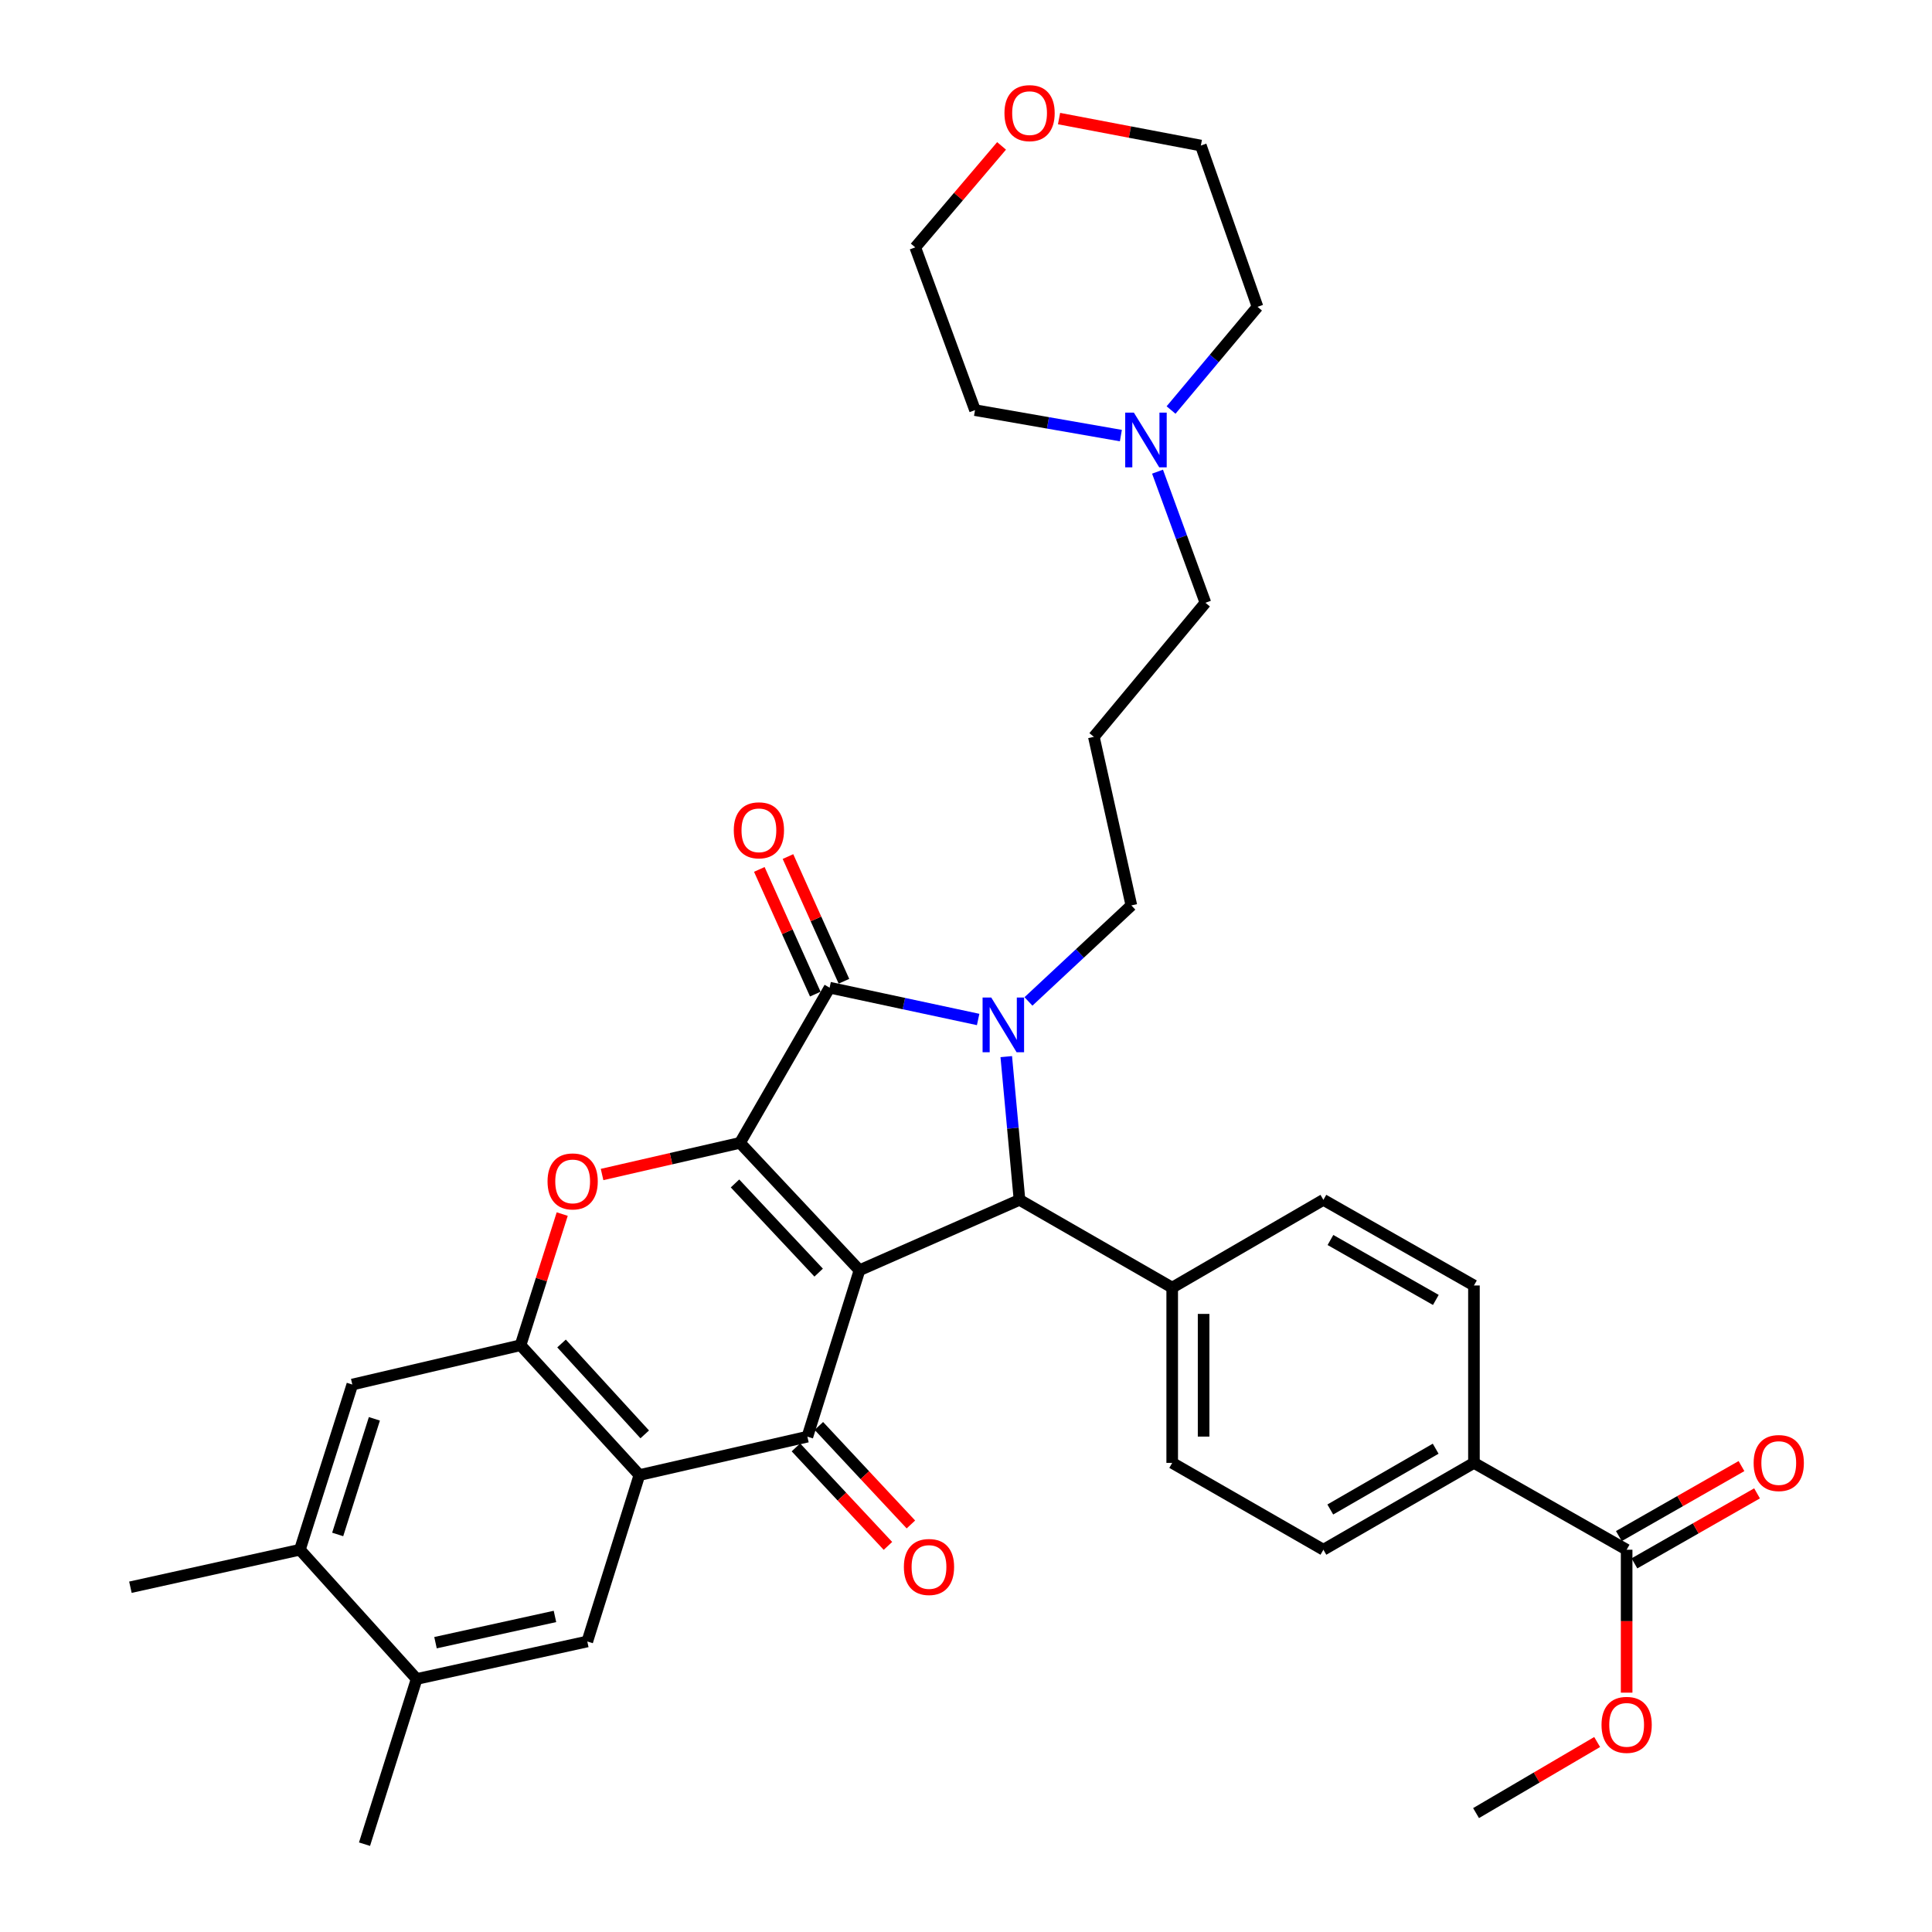 <?xml version='1.0' encoding='iso-8859-1'?>
<svg version='1.1' baseProfile='full'
              xmlns='http://www.w3.org/2000/svg'
                      xmlns:rdkit='http://www.rdkit.org/xml'
                      xmlns:xlink='http://www.w3.org/1999/xlink'
                  xml:space='preserve'
width='1000px' height='1000px' viewBox='0 0 1000 1000'>
<!-- END OF HEADER -->
<rect style='opacity:1.0;fill:#FFFFFF;stroke:none' width='1000' height='1000' x='0' y='0'> </rect>
<path class='bond-0' d='M 444.867,657.479 L 383.017,591.539' style='fill:none;fill-rule:evenodd;stroke:#000000;stroke-width:6px;stroke-linecap:butt;stroke-linejoin:miter;stroke-opacity:1' />
<path class='bond-0' d='M 423.734,658.708 L 380.439,612.55' style='fill:none;fill-rule:evenodd;stroke:#000000;stroke-width:6px;stroke-linecap:butt;stroke-linejoin:miter;stroke-opacity:1' />
<path class='bond-3' d='M 444.867,657.479 L 417.902,743.621' style='fill:none;fill-rule:evenodd;stroke:#000000;stroke-width:6px;stroke-linecap:butt;stroke-linejoin:miter;stroke-opacity:1' />
<path class='bond-4' d='M 444.867,657.479 L 527.694,621.041' style='fill:none;fill-rule:evenodd;stroke:#000000;stroke-width:6px;stroke-linecap:butt;stroke-linejoin:miter;stroke-opacity:1' />
<path class='bond-2' d='M 383.017,591.539 L 429.407,511.222' style='fill:none;fill-rule:evenodd;stroke:#000000;stroke-width:6px;stroke-linecap:butt;stroke-linejoin:miter;stroke-opacity:1' />
<path class='bond-6' d='M 383.017,591.539 L 347.323,599.73' style='fill:none;fill-rule:evenodd;stroke:#000000;stroke-width:6px;stroke-linecap:butt;stroke-linejoin:miter;stroke-opacity:1' />
<path class='bond-6' d='M 347.323,599.73 L 311.628,607.922' style='fill:none;fill-rule:evenodd;stroke:#FF0000;stroke-width:6px;stroke-linecap:butt;stroke-linejoin:miter;stroke-opacity:1' />
<path class='bond-1' d='M 520.842,546.908 L 524.268,583.975' style='fill:none;fill-rule:evenodd;stroke:#0000FF;stroke-width:6px;stroke-linecap:butt;stroke-linejoin:miter;stroke-opacity:1' />
<path class='bond-1' d='M 524.268,583.975 L 527.694,621.041' style='fill:none;fill-rule:evenodd;stroke:#000000;stroke-width:6px;stroke-linecap:butt;stroke-linejoin:miter;stroke-opacity:1' />
<path class='bond-19' d='M 532.329,518.337 L 558.959,493.486' style='fill:none;fill-rule:evenodd;stroke:#0000FF;stroke-width:6px;stroke-linecap:butt;stroke-linejoin:miter;stroke-opacity:1' />
<path class='bond-19' d='M 558.959,493.486 L 585.589,468.634' style='fill:none;fill-rule:evenodd;stroke:#000000;stroke-width:6px;stroke-linecap:butt;stroke-linejoin:miter;stroke-opacity:1' />
<path class='bond-35' d='M 506.284,527.683 L 467.846,519.452' style='fill:none;fill-rule:evenodd;stroke:#0000FF;stroke-width:6px;stroke-linecap:butt;stroke-linejoin:miter;stroke-opacity:1' />
<path class='bond-35' d='M 467.846,519.452 L 429.407,511.222' style='fill:none;fill-rule:evenodd;stroke:#000000;stroke-width:6px;stroke-linecap:butt;stroke-linejoin:miter;stroke-opacity:1' />
<path class='bond-14' d='M 436.822,507.893 L 422.336,475.622' style='fill:none;fill-rule:evenodd;stroke:#000000;stroke-width:6px;stroke-linecap:butt;stroke-linejoin:miter;stroke-opacity:1' />
<path class='bond-14' d='M 422.336,475.622 L 407.85,443.352' style='fill:none;fill-rule:evenodd;stroke:#FF0000;stroke-width:6px;stroke-linecap:butt;stroke-linejoin:miter;stroke-opacity:1' />
<path class='bond-14' d='M 421.992,514.55 L 407.506,482.279' style='fill:none;fill-rule:evenodd;stroke:#000000;stroke-width:6px;stroke-linecap:butt;stroke-linejoin:miter;stroke-opacity:1' />
<path class='bond-14' d='M 407.506,482.279 L 393.02,450.008' style='fill:none;fill-rule:evenodd;stroke:#FF0000;stroke-width:6px;stroke-linecap:butt;stroke-linejoin:miter;stroke-opacity:1' />
<path class='bond-5' d='M 417.902,743.621 L 330.948,763.488' style='fill:none;fill-rule:evenodd;stroke:#000000;stroke-width:6px;stroke-linecap:butt;stroke-linejoin:miter;stroke-opacity:1' />
<path class='bond-15' d='M 411.963,749.169 L 435.782,774.663' style='fill:none;fill-rule:evenodd;stroke:#000000;stroke-width:6px;stroke-linecap:butt;stroke-linejoin:miter;stroke-opacity:1' />
<path class='bond-15' d='M 435.782,774.663 L 459.601,800.156' style='fill:none;fill-rule:evenodd;stroke:#FF0000;stroke-width:6px;stroke-linecap:butt;stroke-linejoin:miter;stroke-opacity:1' />
<path class='bond-15' d='M 423.841,738.072 L 447.659,763.565' style='fill:none;fill-rule:evenodd;stroke:#000000;stroke-width:6px;stroke-linecap:butt;stroke-linejoin:miter;stroke-opacity:1' />
<path class='bond-15' d='M 447.659,763.565 L 471.478,789.059' style='fill:none;fill-rule:evenodd;stroke:#FF0000;stroke-width:6px;stroke-linecap:butt;stroke-linejoin:miter;stroke-opacity:1' />
<path class='bond-12' d='M 527.694,621.041 L 606.729,666.473' style='fill:none;fill-rule:evenodd;stroke:#000000;stroke-width:6px;stroke-linecap:butt;stroke-linejoin:miter;stroke-opacity:1' />
<path class='bond-7' d='M 330.948,763.488 L 269.432,696.283' style='fill:none;fill-rule:evenodd;stroke:#000000;stroke-width:6px;stroke-linecap:butt;stroke-linejoin:miter;stroke-opacity:1' />
<path class='bond-7' d='M 333.711,742.432 L 290.65,695.389' style='fill:none;fill-rule:evenodd;stroke:#000000;stroke-width:6px;stroke-linecap:butt;stroke-linejoin:miter;stroke-opacity:1' />
<path class='bond-8' d='M 330.948,763.488 L 303.983,849.629' style='fill:none;fill-rule:evenodd;stroke:#000000;stroke-width:6px;stroke-linecap:butt;stroke-linejoin:miter;stroke-opacity:1' />
<path class='bond-36' d='M 291.007,628.401 L 280.22,662.342' style='fill:none;fill-rule:evenodd;stroke:#FF0000;stroke-width:6px;stroke-linecap:butt;stroke-linejoin:miter;stroke-opacity:1' />
<path class='bond-36' d='M 280.22,662.342 L 269.432,696.283' style='fill:none;fill-rule:evenodd;stroke:#000000;stroke-width:6px;stroke-linecap:butt;stroke-linejoin:miter;stroke-opacity:1' />
<path class='bond-9' d='M 269.432,696.283 L 182.36,716.638' style='fill:none;fill-rule:evenodd;stroke:#000000;stroke-width:6px;stroke-linecap:butt;stroke-linejoin:miter;stroke-opacity:1' />
<path class='bond-11' d='M 303.983,849.629 L 215.656,869.036' style='fill:none;fill-rule:evenodd;stroke:#000000;stroke-width:6px;stroke-linecap:butt;stroke-linejoin:miter;stroke-opacity:1' />
<path class='bond-11' d='M 287.245,836.664 L 225.417,850.249' style='fill:none;fill-rule:evenodd;stroke:#000000;stroke-width:6px;stroke-linecap:butt;stroke-linejoin:miter;stroke-opacity:1' />
<path class='bond-38' d='M 182.36,716.638 L 155.224,802.138' style='fill:none;fill-rule:evenodd;stroke:#000000;stroke-width:6px;stroke-linecap:butt;stroke-linejoin:miter;stroke-opacity:1' />
<path class='bond-38' d='M 193.783,734.38 L 174.787,794.23' style='fill:none;fill-rule:evenodd;stroke:#000000;stroke-width:6px;stroke-linecap:butt;stroke-linejoin:miter;stroke-opacity:1' />
<path class='bond-10' d='M 841.946,802.138 L 762.911,757.185' style='fill:none;fill-rule:evenodd;stroke:#000000;stroke-width:6px;stroke-linecap:butt;stroke-linejoin:miter;stroke-opacity:1' />
<path class='bond-18' d='M 845.975,809.196 L 877.71,791.078' style='fill:none;fill-rule:evenodd;stroke:#000000;stroke-width:6px;stroke-linecap:butt;stroke-linejoin:miter;stroke-opacity:1' />
<path class='bond-18' d='M 877.71,791.078 L 909.445,772.959' style='fill:none;fill-rule:evenodd;stroke:#FF0000;stroke-width:6px;stroke-linecap:butt;stroke-linejoin:miter;stroke-opacity:1' />
<path class='bond-18' d='M 837.916,795.08 L 869.651,776.961' style='fill:none;fill-rule:evenodd;stroke:#000000;stroke-width:6px;stroke-linecap:butt;stroke-linejoin:miter;stroke-opacity:1' />
<path class='bond-18' d='M 869.651,776.961 L 901.386,758.843' style='fill:none;fill-rule:evenodd;stroke:#FF0000;stroke-width:6px;stroke-linecap:butt;stroke-linejoin:miter;stroke-opacity:1' />
<path class='bond-26' d='M 841.946,802.138 L 841.946,839.129' style='fill:none;fill-rule:evenodd;stroke:#000000;stroke-width:6px;stroke-linecap:butt;stroke-linejoin:miter;stroke-opacity:1' />
<path class='bond-26' d='M 841.946,839.129 L 841.946,876.121' style='fill:none;fill-rule:evenodd;stroke:#FF0000;stroke-width:6px;stroke-linecap:butt;stroke-linejoin:miter;stroke-opacity:1' />
<path class='bond-13' d='M 215.656,869.036 L 155.224,802.138' style='fill:none;fill-rule:evenodd;stroke:#000000;stroke-width:6px;stroke-linecap:butt;stroke-linejoin:miter;stroke-opacity:1' />
<path class='bond-30' d='M 215.656,869.036 L 188.673,954.545' style='fill:none;fill-rule:evenodd;stroke:#000000;stroke-width:6px;stroke-linecap:butt;stroke-linejoin:miter;stroke-opacity:1' />
<path class='bond-20' d='M 606.729,666.473 L 684.987,621.041' style='fill:none;fill-rule:evenodd;stroke:#000000;stroke-width:6px;stroke-linecap:butt;stroke-linejoin:miter;stroke-opacity:1' />
<path class='bond-21' d='M 606.729,666.473 L 606.729,757.185' style='fill:none;fill-rule:evenodd;stroke:#000000;stroke-width:6px;stroke-linecap:butt;stroke-linejoin:miter;stroke-opacity:1' />
<path class='bond-21' d='M 622.984,680.08 L 622.984,743.578' style='fill:none;fill-rule:evenodd;stroke:#000000;stroke-width:6px;stroke-linecap:butt;stroke-linejoin:miter;stroke-opacity:1' />
<path class='bond-31' d='M 155.224,802.138 L 67.502,821.545' style='fill:none;fill-rule:evenodd;stroke:#000000;stroke-width:6px;stroke-linecap:butt;stroke-linejoin:miter;stroke-opacity:1' />
<path class='bond-16' d='M 599.138,244.131 L 611.531,278.061' style='fill:none;fill-rule:evenodd;stroke:#0000FF;stroke-width:6px;stroke-linecap:butt;stroke-linejoin:miter;stroke-opacity:1' />
<path class='bond-16' d='M 611.531,278.061 L 623.923,311.991' style='fill:none;fill-rule:evenodd;stroke:#000000;stroke-width:6px;stroke-linecap:butt;stroke-linejoin:miter;stroke-opacity:1' />
<path class='bond-28' d='M 580.162,225.462 L 542.414,218.874' style='fill:none;fill-rule:evenodd;stroke:#0000FF;stroke-width:6px;stroke-linecap:butt;stroke-linejoin:miter;stroke-opacity:1' />
<path class='bond-28' d='M 542.414,218.874 L 504.667,212.286' style='fill:none;fill-rule:evenodd;stroke:#000000;stroke-width:6px;stroke-linecap:butt;stroke-linejoin:miter;stroke-opacity:1' />
<path class='bond-29' d='M 606.135,212.226 L 628.512,185.517' style='fill:none;fill-rule:evenodd;stroke:#0000FF;stroke-width:6px;stroke-linecap:butt;stroke-linejoin:miter;stroke-opacity:1' />
<path class='bond-29' d='M 628.512,185.517 L 650.888,158.808' style='fill:none;fill-rule:evenodd;stroke:#000000;stroke-width:6px;stroke-linecap:butt;stroke-linejoin:miter;stroke-opacity:1' />
<path class='bond-17' d='M 762.911,757.185 L 684.987,802.138' style='fill:none;fill-rule:evenodd;stroke:#000000;stroke-width:6px;stroke-linecap:butt;stroke-linejoin:miter;stroke-opacity:1' />
<path class='bond-17' d='M 743.1,749.848 L 688.553,781.315' style='fill:none;fill-rule:evenodd;stroke:#000000;stroke-width:6px;stroke-linecap:butt;stroke-linejoin:miter;stroke-opacity:1' />
<path class='bond-37' d='M 762.911,757.185 L 762.911,665.363' style='fill:none;fill-rule:evenodd;stroke:#000000;stroke-width:6px;stroke-linecap:butt;stroke-linejoin:miter;stroke-opacity:1' />
<path class='bond-25' d='M 585.589,468.634 L 566.182,381.391' style='fill:none;fill-rule:evenodd;stroke:#000000;stroke-width:6px;stroke-linecap:butt;stroke-linejoin:miter;stroke-opacity:1' />
<path class='bond-23' d='M 684.987,621.041 L 762.911,665.363' style='fill:none;fill-rule:evenodd;stroke:#000000;stroke-width:6px;stroke-linecap:butt;stroke-linejoin:miter;stroke-opacity:1' />
<path class='bond-23' d='M 688.639,641.819 L 743.186,672.844' style='fill:none;fill-rule:evenodd;stroke:#000000;stroke-width:6px;stroke-linecap:butt;stroke-linejoin:miter;stroke-opacity:1' />
<path class='bond-22' d='M 606.729,757.185 L 684.987,802.138' style='fill:none;fill-rule:evenodd;stroke:#000000;stroke-width:6px;stroke-linecap:butt;stroke-linejoin:miter;stroke-opacity:1' />
<path class='bond-24' d='M 548.161,61.373 L 584.859,68.356' style='fill:none;fill-rule:evenodd;stroke:#FF0000;stroke-width:6px;stroke-linecap:butt;stroke-linejoin:miter;stroke-opacity:1' />
<path class='bond-24' d='M 584.859,68.356 L 621.557,75.339' style='fill:none;fill-rule:evenodd;stroke:#000000;stroke-width:6px;stroke-linecap:butt;stroke-linejoin:miter;stroke-opacity:1' />
<path class='bond-39' d='M 518.41,75.513 L 496.074,101.777' style='fill:none;fill-rule:evenodd;stroke:#FF0000;stroke-width:6px;stroke-linecap:butt;stroke-linejoin:miter;stroke-opacity:1' />
<path class='bond-39' d='M 496.074,101.777 L 473.737,128.041' style='fill:none;fill-rule:evenodd;stroke:#000000;stroke-width:6px;stroke-linecap:butt;stroke-linejoin:miter;stroke-opacity:1' />
<path class='bond-27' d='M 566.182,381.391 L 623.923,311.991' style='fill:none;fill-rule:evenodd;stroke:#000000;stroke-width:6px;stroke-linecap:butt;stroke-linejoin:miter;stroke-opacity:1' />
<path class='bond-34' d='M 826.686,901.661 L 795.345,920.057' style='fill:none;fill-rule:evenodd;stroke:#FF0000;stroke-width:6px;stroke-linecap:butt;stroke-linejoin:miter;stroke-opacity:1' />
<path class='bond-34' d='M 795.345,920.057 L 764.004,938.453' style='fill:none;fill-rule:evenodd;stroke:#000000;stroke-width:6px;stroke-linecap:butt;stroke-linejoin:miter;stroke-opacity:1' />
<path class='bond-33' d='M 504.667,212.286 L 473.737,128.041' style='fill:none;fill-rule:evenodd;stroke:#000000;stroke-width:6px;stroke-linecap:butt;stroke-linejoin:miter;stroke-opacity:1' />
<path class='bond-32' d='M 650.888,158.808 L 621.557,75.339' style='fill:none;fill-rule:evenodd;stroke:#000000;stroke-width:6px;stroke-linecap:butt;stroke-linejoin:miter;stroke-opacity:1' />
<path  class='atom-2' d='M 513.063 516.315
L 522.343 531.315
Q 523.263 532.795, 524.743 535.475
Q 526.223 538.155, 526.303 538.315
L 526.303 516.315
L 530.063 516.315
L 530.063 544.635
L 526.183 544.635
L 516.223 528.235
Q 515.063 526.315, 513.823 524.115
Q 512.623 521.915, 512.263 521.235
L 512.263 544.635
L 508.583 544.635
L 508.583 516.315
L 513.063 516.315
' fill='#0000FF'/>
<path  class='atom-7' d='M 283.406 611.495
Q 283.406 604.695, 286.766 600.895
Q 290.126 597.095, 296.406 597.095
Q 302.686 597.095, 306.046 600.895
Q 309.406 604.695, 309.406 611.495
Q 309.406 618.375, 306.006 622.295
Q 302.606 626.175, 296.406 626.175
Q 290.166 626.175, 286.766 622.295
Q 283.406 618.415, 283.406 611.495
M 296.406 622.975
Q 300.726 622.975, 303.046 620.095
Q 305.406 617.175, 305.406 611.495
Q 305.406 605.935, 303.046 603.135
Q 300.726 600.295, 296.406 600.295
Q 292.086 600.295, 289.726 603.095
Q 287.406 605.895, 287.406 611.495
Q 287.406 617.215, 289.726 620.095
Q 292.086 622.975, 296.406 622.975
' fill='#FF0000'/>
<path  class='atom-15' d='M 379.806 429.766
Q 379.806 422.966, 383.166 419.166
Q 386.526 415.366, 392.806 415.366
Q 399.086 415.366, 402.446 419.166
Q 405.806 422.966, 405.806 429.766
Q 405.806 436.646, 402.406 440.566
Q 399.006 444.446, 392.806 444.446
Q 386.566 444.446, 383.166 440.566
Q 379.806 436.686, 379.806 429.766
M 392.806 441.246
Q 397.126 441.246, 399.446 438.366
Q 401.806 435.446, 401.806 429.766
Q 401.806 424.206, 399.446 421.406
Q 397.126 418.566, 392.806 418.566
Q 388.486 418.566, 386.126 421.366
Q 383.806 424.166, 383.806 429.766
Q 383.806 435.486, 386.126 438.366
Q 388.486 441.246, 392.806 441.246
' fill='#FF0000'/>
<path  class='atom-16' d='M 467.844 811.068
Q 467.844 804.268, 471.204 800.468
Q 474.564 796.668, 480.844 796.668
Q 487.124 796.668, 490.484 800.468
Q 493.844 804.268, 493.844 811.068
Q 493.844 817.948, 490.444 821.868
Q 487.044 825.748, 480.844 825.748
Q 474.604 825.748, 471.204 821.868
Q 467.844 817.988, 467.844 811.068
M 480.844 822.548
Q 485.164 822.548, 487.484 819.668
Q 489.844 816.748, 489.844 811.068
Q 489.844 805.508, 487.484 802.708
Q 485.164 799.868, 480.844 799.868
Q 476.524 799.868, 474.164 802.668
Q 471.844 805.468, 471.844 811.068
Q 471.844 816.788, 474.164 819.668
Q 476.524 822.548, 480.844 822.548
' fill='#FF0000'/>
<path  class='atom-17' d='M 586.887 213.568
L 596.167 228.568
Q 597.087 230.048, 598.567 232.728
Q 600.047 235.408, 600.127 235.568
L 600.127 213.568
L 603.887 213.568
L 603.887 241.888
L 600.007 241.888
L 590.047 225.488
Q 588.887 223.568, 587.647 221.368
Q 586.447 219.168, 586.087 218.488
L 586.087 241.888
L 582.407 241.888
L 582.407 213.568
L 586.887 213.568
' fill='#0000FF'/>
<path  class='atom-19' d='M 907.682 757.265
Q 907.682 750.465, 911.042 746.665
Q 914.402 742.865, 920.682 742.865
Q 926.962 742.865, 930.322 746.665
Q 933.682 750.465, 933.682 757.265
Q 933.682 764.145, 930.282 768.065
Q 926.882 771.945, 920.682 771.945
Q 914.442 771.945, 911.042 768.065
Q 907.682 764.185, 907.682 757.265
M 920.682 768.745
Q 925.002 768.745, 927.322 765.865
Q 929.682 762.945, 929.682 757.265
Q 929.682 751.705, 927.322 748.905
Q 925.002 746.065, 920.682 746.065
Q 916.362 746.065, 914.002 748.865
Q 911.682 751.665, 911.682 757.265
Q 911.682 762.985, 914.002 765.865
Q 916.362 768.745, 920.682 768.745
' fill='#FF0000'/>
<path  class='atom-25' d='M 519.905 58.55
Q 519.905 51.75, 523.265 47.95
Q 526.625 44.15, 532.905 44.15
Q 539.185 44.15, 542.545 47.95
Q 545.905 51.75, 545.905 58.55
Q 545.905 65.43, 542.505 69.35
Q 539.105 73.23, 532.905 73.23
Q 526.665 73.23, 523.265 69.35
Q 519.905 65.47, 519.905 58.55
M 532.905 70.03
Q 537.225 70.03, 539.545 67.15
Q 541.905 64.23, 541.905 58.55
Q 541.905 52.99, 539.545 50.19
Q 537.225 47.35, 532.905 47.35
Q 528.585 47.35, 526.225 50.15
Q 523.905 52.95, 523.905 58.55
Q 523.905 64.27, 526.225 67.15
Q 528.585 70.03, 532.905 70.03
' fill='#FF0000'/>
<path  class='atom-27' d='M 828.946 892.785
Q 828.946 885.985, 832.306 882.185
Q 835.666 878.385, 841.946 878.385
Q 848.226 878.385, 851.586 882.185
Q 854.946 885.985, 854.946 892.785
Q 854.946 899.665, 851.546 903.585
Q 848.146 907.465, 841.946 907.465
Q 835.706 907.465, 832.306 903.585
Q 828.946 899.705, 828.946 892.785
M 841.946 904.265
Q 846.266 904.265, 848.586 901.385
Q 850.946 898.465, 850.946 892.785
Q 850.946 887.225, 848.586 884.425
Q 846.266 881.585, 841.946 881.585
Q 837.626 881.585, 835.266 884.385
Q 832.946 887.185, 832.946 892.785
Q 832.946 898.505, 835.266 901.385
Q 837.626 904.265, 841.946 904.265
' fill='#FF0000'/>
</svg>
